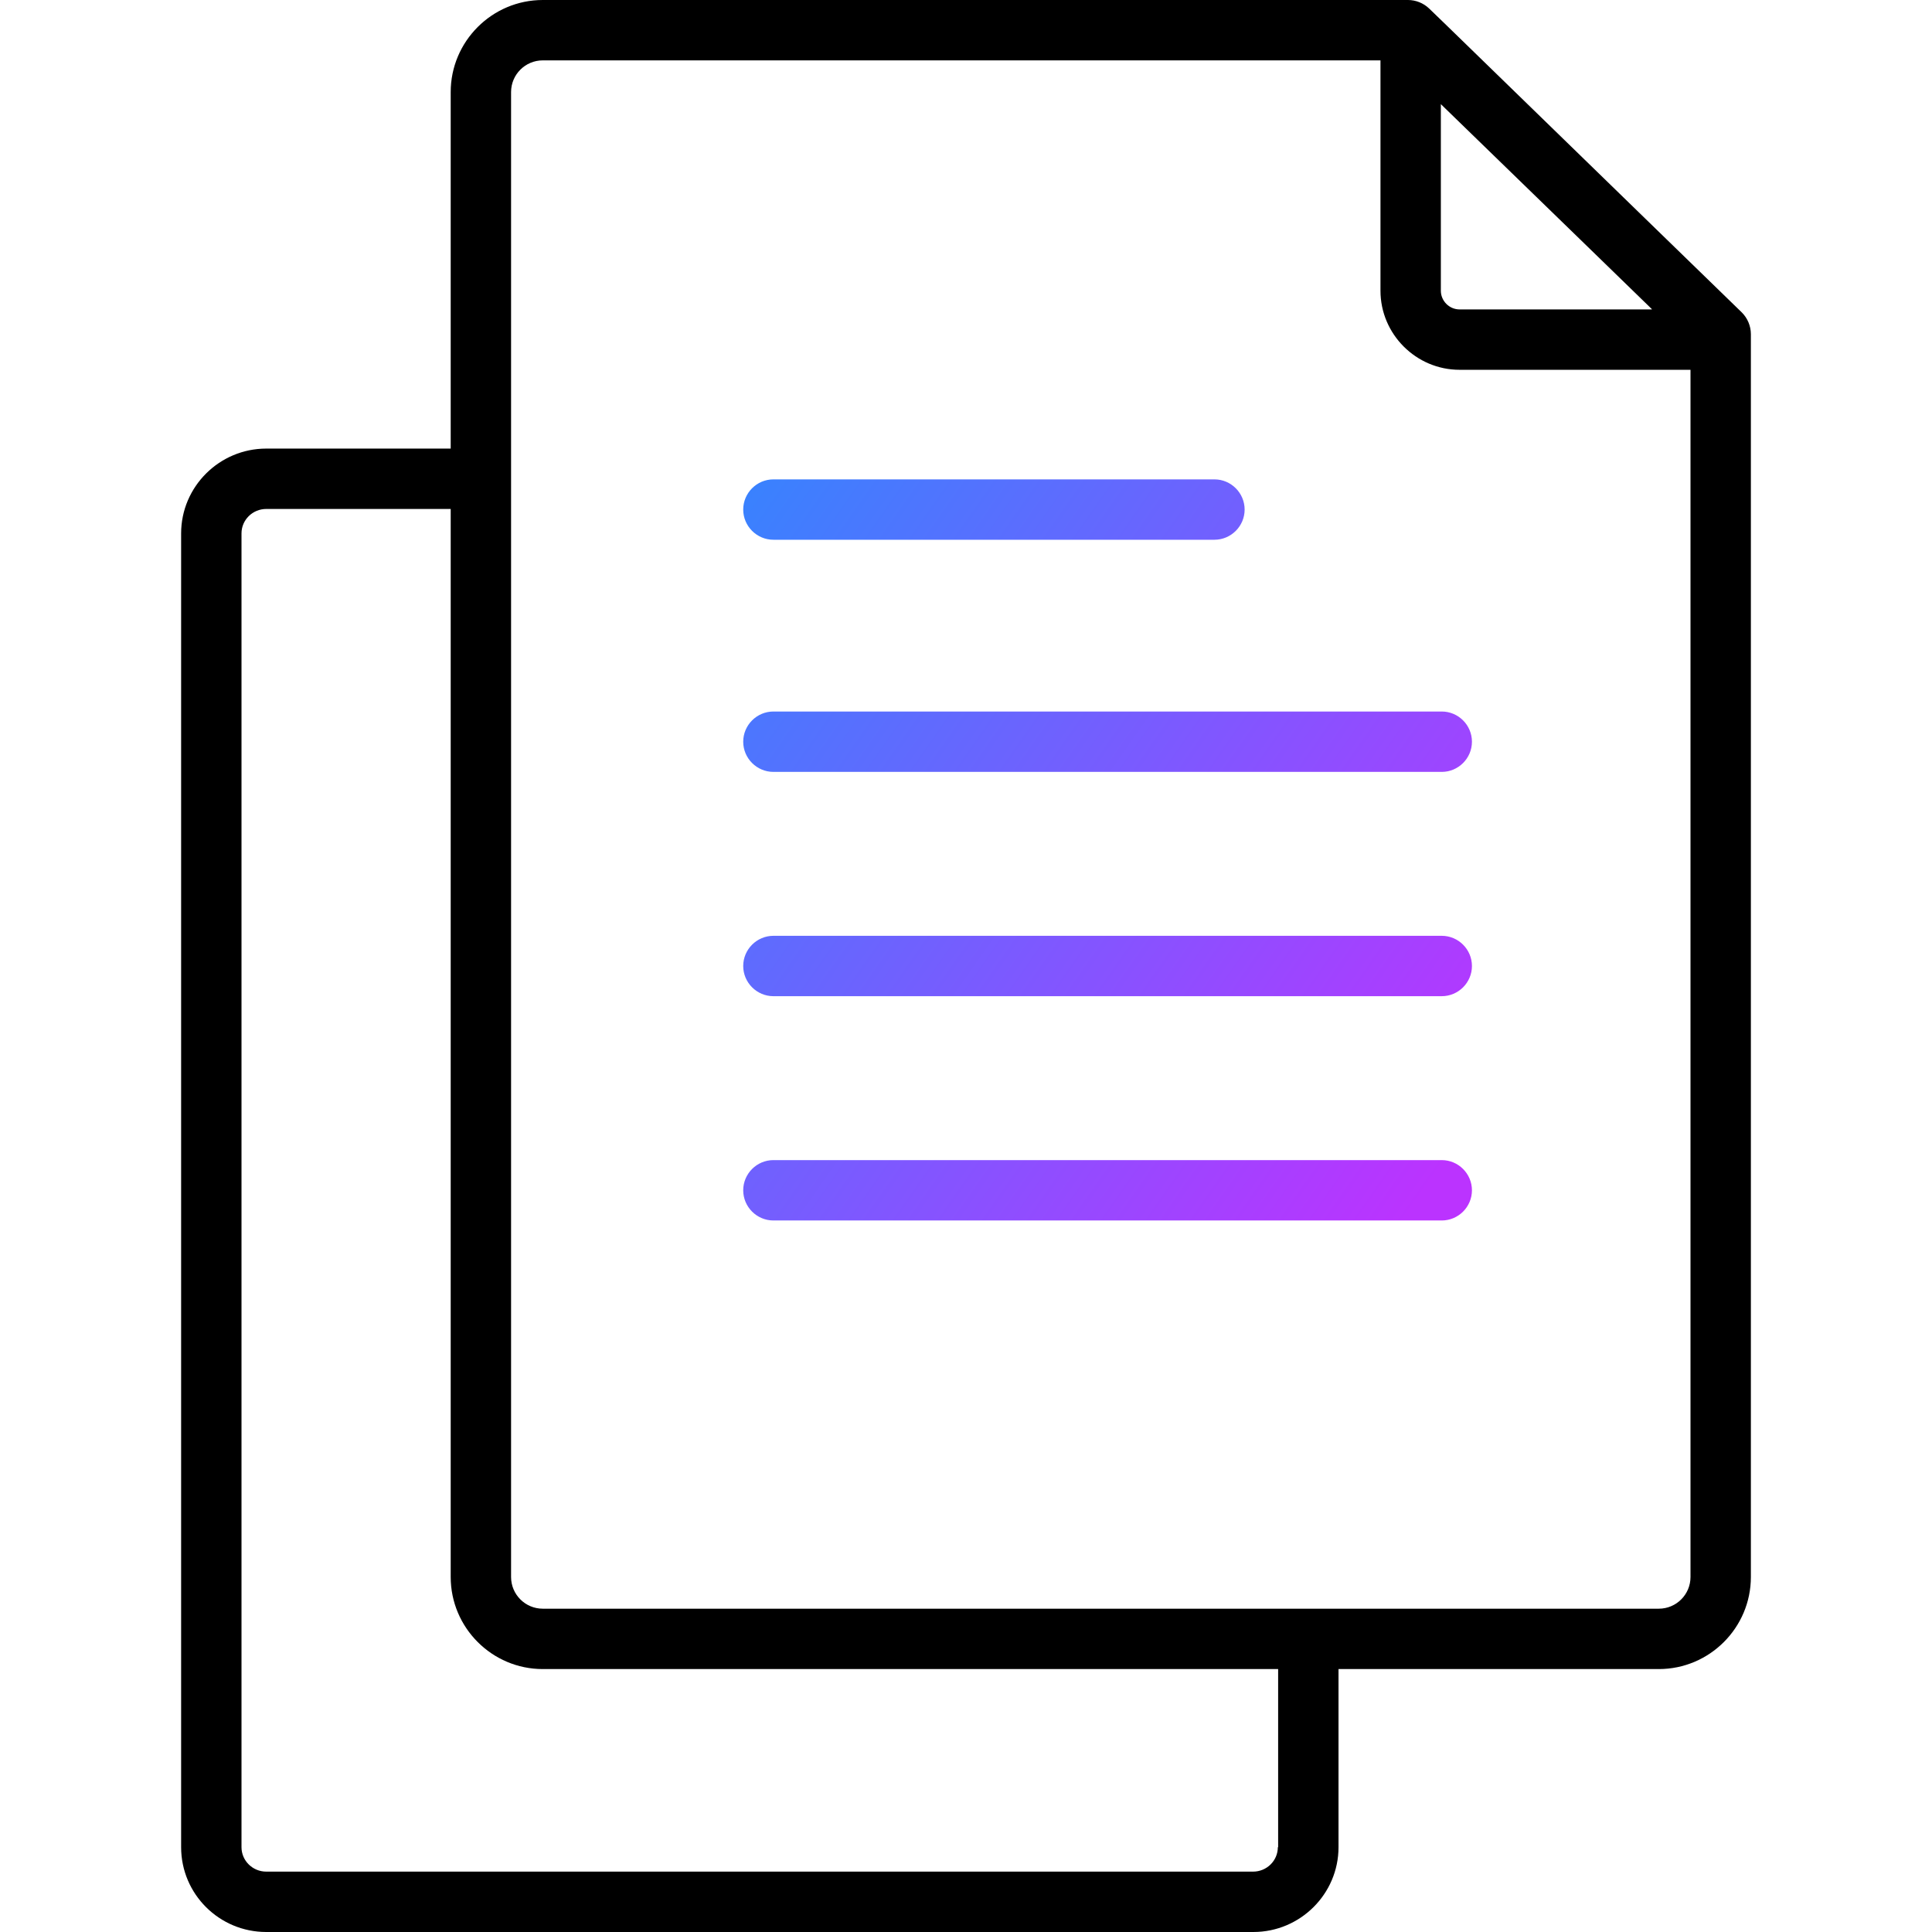 <?xml version="1.0" encoding="UTF-8"?>
<svg id="Capa_1" xmlns="http://www.w3.org/2000/svg" xmlns:xlink="http://www.w3.org/1999/xlink" viewBox="0 0 64 64">
  <defs>
    <style>
      .cls-1 {
        fill: url(#Degradado_sin_nombre_2);
      }
    </style>
    <linearGradient id="Degradado_sin_nombre_2" data-name="Degradado sin nombre 2" x1="20.74" y1="46.37" x2="47.83" y2="27.41" gradientTransform="translate(0 66) scale(1 -1)" gradientUnits="userSpaceOnUse">
      <stop offset="0" stop-color="#3485fe"/>
      <stop offset="1" stop-color="#b3f"/>
    </linearGradient>
  </defs>
  <g id="Accent-light">
    <g>
      <path class="cls-1" d="M47.76,40.43h-22.14c-.55,0-1-.45-1-1s.45-1,1-1h22.14c.55,0,1,.45,1,1s-.45,1-1,1ZM47.76,33h-22.14c-.55,0-1-.45-1-1s.45-1,1-1h22.14c.55,0,1,.45,1,1s-.45,1-1,1ZM47.76,25.57h-22.14c-.55,0-1-.45-1-1s.45-1,1-1h22.14c.55,0,1,.45,1,1s-.45,1-1,1ZM40.23,17.88h-14.61c-.55,0-1-.45-1-1s.45-1,1-1h14.61c.55,0,1,.45,1,1s-.45,1-1,1Z"/>
      <path d="M57.7,10.35l-3.2-3.11-6.56-6.38h0l-.6-.58c-.19-.18-.44-.28-.7-.28h-28.66c-1.68,0-3.05,1.37-3.05,3.05v11.81h-6.11c-1.55,0-2.82,1.26-2.82,2.81v43.52c0,1.55,1.26,2.81,2.82,2.81h32.7c1.55,0,2.82-1.26,2.82-2.81v-5.9h10.61c1.68,0,3.05-1.37,3.05-3.05V11.07c0-.27-.11-.53-.3-.72ZM54.72,10.25h-6.37c-.34,0-.62-.28-.62-.62V3.45l4.86,4.72,2.13,2.07h0ZM42.33,61.19c0,.45-.37.81-.82.81H8.82c-.45,0-.82-.36-.82-.81V17.67c0-.45.37-.81.82-.81h6.11v35.38c0,1.68,1.37,3.05,3.05,3.05h24.36v5.9h0ZM54.94,53.29H17.98c-.58,0-1.05-.47-1.05-1.05V3.05c0-.58.47-1.05,1.05-1.05h27.75v7.63c0,1.44,1.18,2.62,2.62,2.62h7.65v39.99c0,.58-.47,1.05-1.05,1.05h0Z"/>
    </g>
  </g>
</svg>